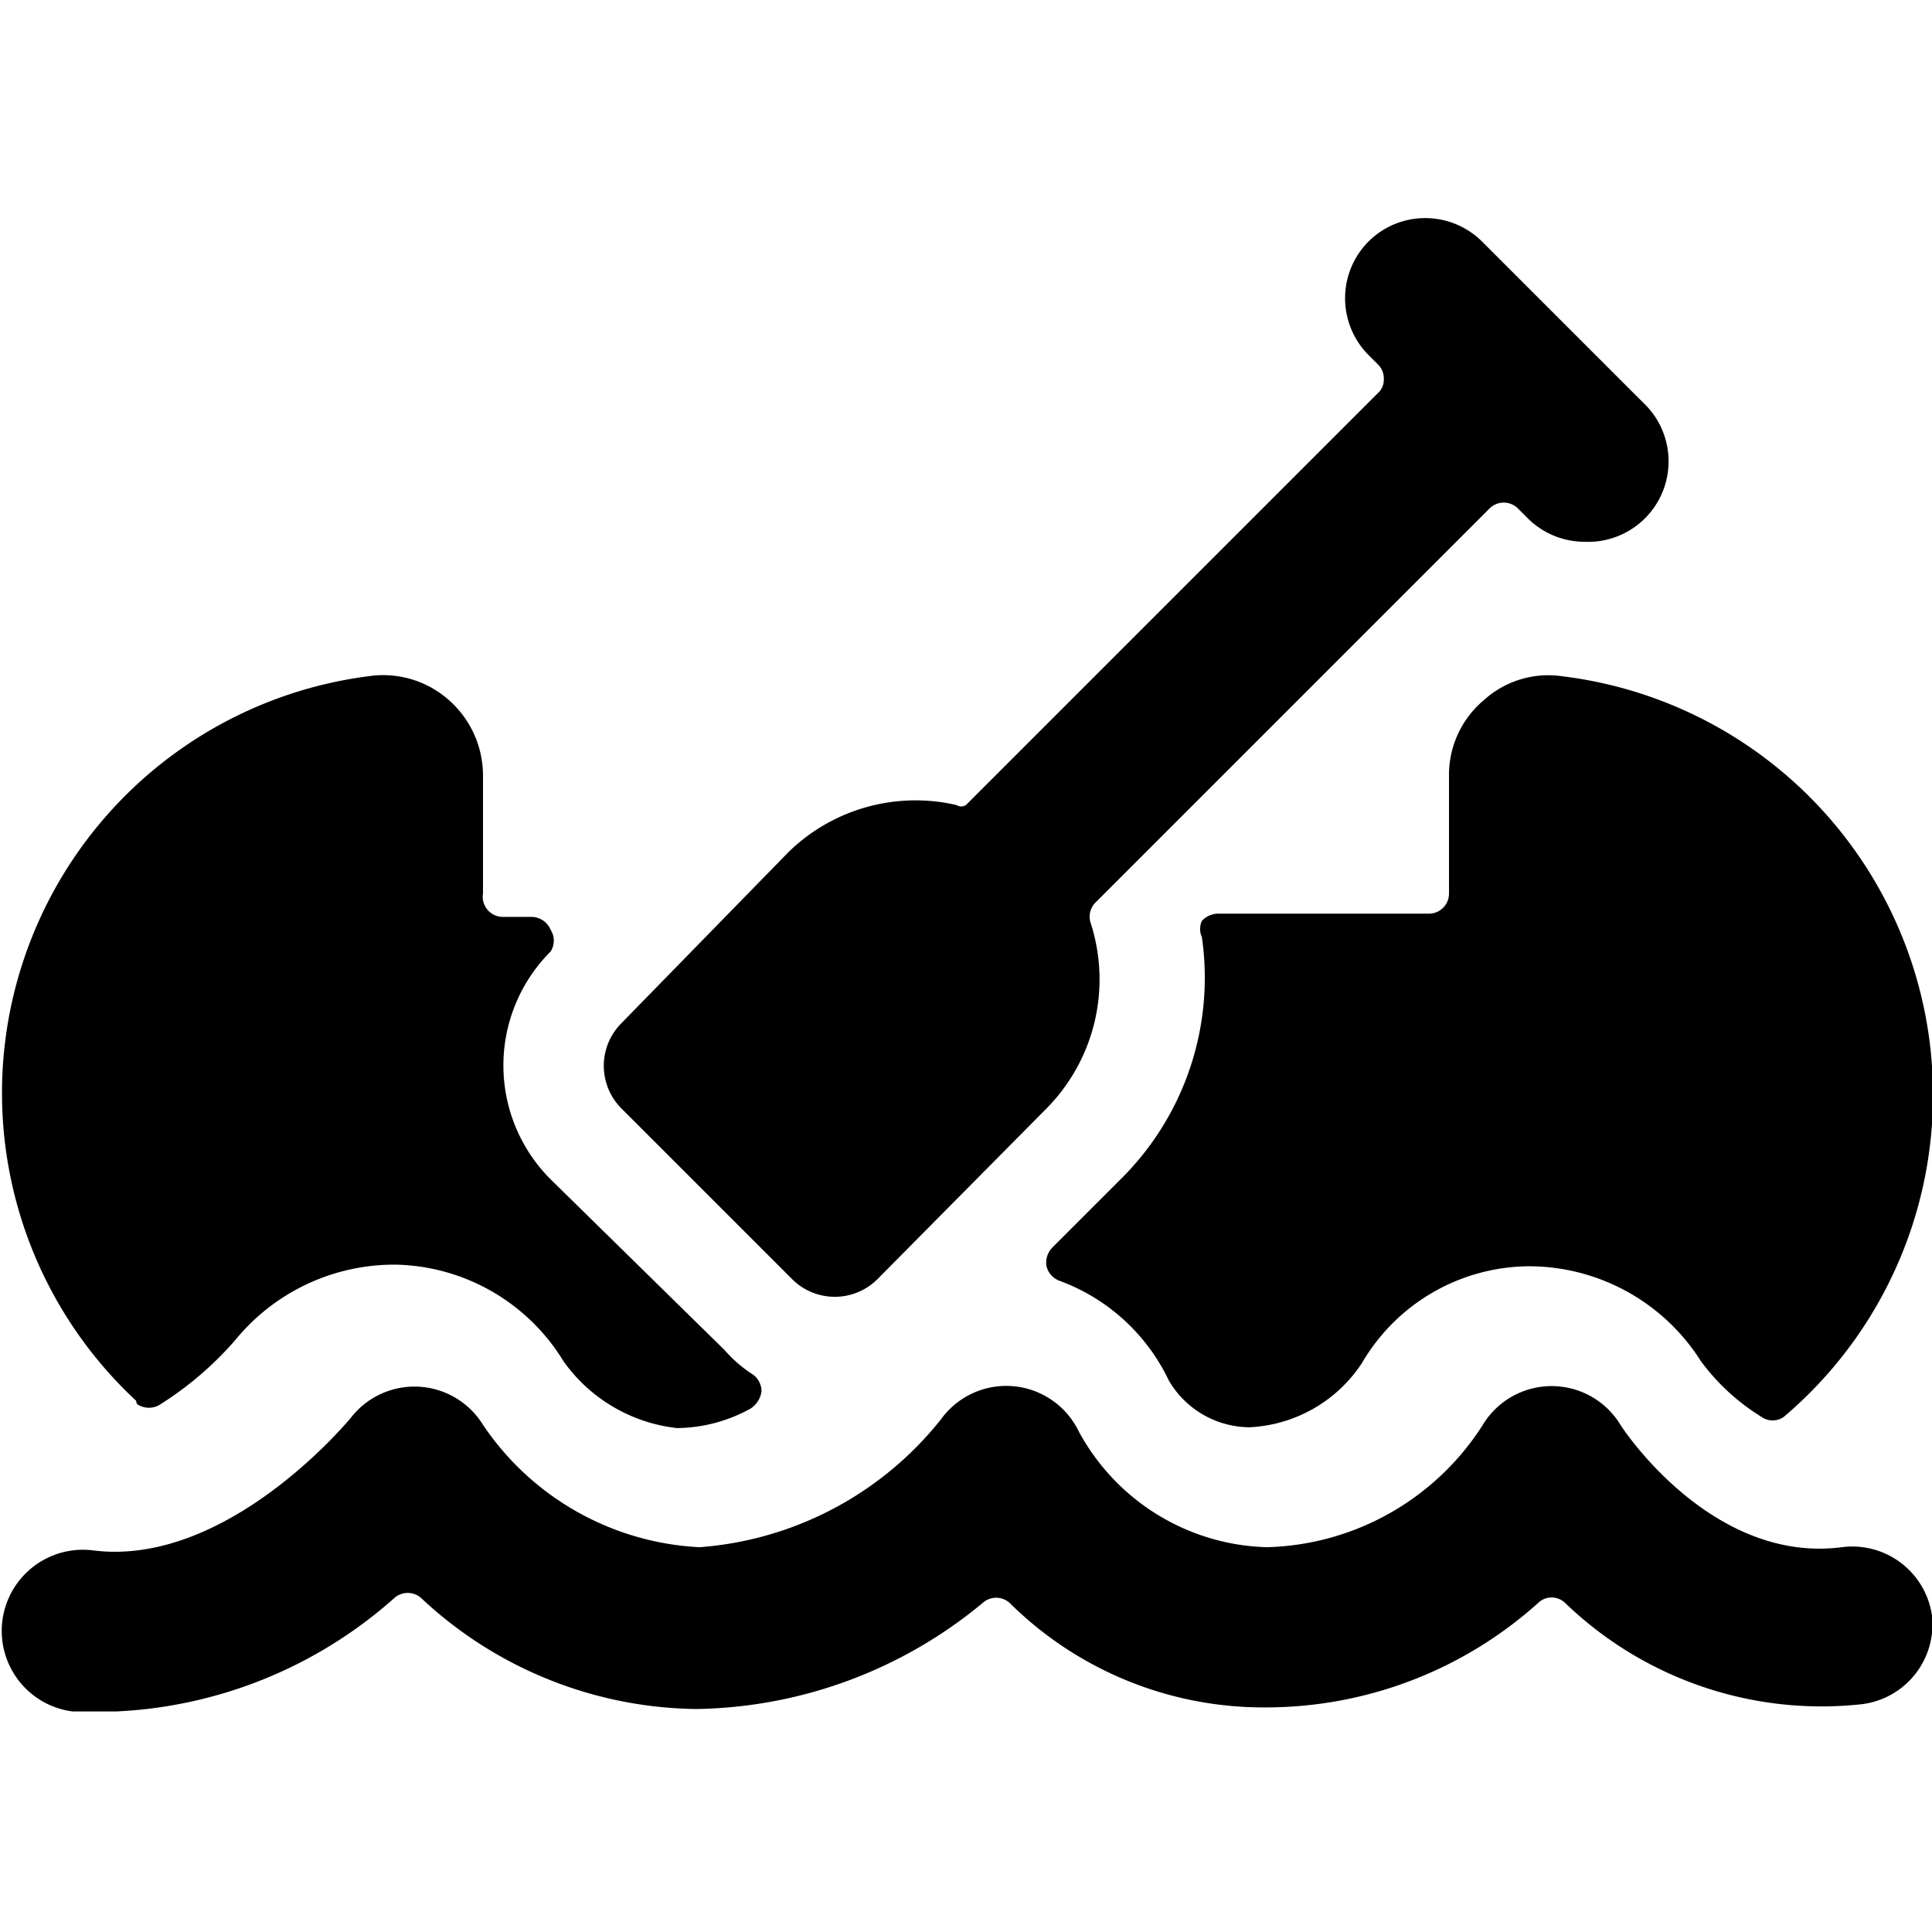 <svg xmlns="http://www.w3.org/2000/svg" viewBox="0 0 24 24"><g><path d="M18.43 8.7a1.21 1.21 0 0 0 -0.43 0.94v1.46a0.25 0.25 0 0 1 -0.25 0.25h-2.63a0.28 0.28 0 0 0 -0.19 0.09 0.24 0.24 0 0 0 0 0.2 3.52 3.52 0 0 1 -1 3l-0.86 0.86a0.27 0.27 0 0 0 -0.07 0.23 0.26 0.26 0 0 0 0.16 0.18 2.43 2.43 0 0 1 1.36 1.24 1.17 1.17 0 0 0 1 0.58 1.77 1.77 0 0 0 1.4 -0.8 2.42 2.42 0 0 1 2.08 -1.2 2.53 2.53 0 0 1 2.13 1.18 2.68 2.68 0 0 0 0.75 0.69 0.24 0.24 0 0 0 0.28 0 5.24 5.24 0 0 0 -2.76 -9.2 1.19 1.19 0 0 0 -0.97 0.3Z" fill="#000000" stroke-width="1"></path><path d="M1.7 17.44a0.26 0.26 0 0 0 0.3 0 4.2 4.2 0 0 0 0.92 -0.79 2.55 2.55 0 0 1 2 -0.94A2.5 2.5 0 0 1 7 16.91a2 2 0 0 0 1.41 0.83 1.92 1.92 0 0 0 0.91 -0.24 0.3 0.3 0 0 0 0.14 -0.22 0.26 0.26 0 0 0 -0.13 -0.22 1.64 1.64 0 0 1 -0.33 -0.29l-2.16 -2.12a2 2 0 0 1 0 -2.83 0.25 0.25 0 0 0 0 -0.27 0.26 0.26 0 0 0 -0.23 -0.16h-0.36A0.25 0.25 0 0 1 6 11.1V9.64a1.25 1.25 0 0 0 -0.42 -0.94 1.23 1.23 0 0 0 -1 -0.3 5.22 5.22 0 0 0 -2.89 9Z" fill="#000000" stroke-width="1"></path><path d="M9.84 15.89a0.75 0.75 0 0 0 1.06 0l2.1 -2.12a2.28 2.28 0 0 0 0.55 -2.3 0.25 0.25 0 0 1 0.06 -0.26l4.89 -4.89a0.25 0.25 0 0 1 0.36 0l0.11 0.11a1 1 0 0 0 0.71 0.3A1 1 0 0 0 20.41 5l-2 -2A1 1 0 0 0 17 3a1 1 0 0 0 0 1.41l0.12 0.12a0.24 0.24 0 0 1 0.07 0.18 0.22 0.22 0 0 1 -0.07 0.17L12 10a0.11 0.11 0 0 1 -0.12 0 2.26 2.26 0 0 0 -2.08 0.58l-2.08 2.13a0.75 0.75 0 0 0 0 1.06Z" fill="#000000" stroke-width="1"></path><path d="M24 20.07a1 1 0 0 0 -1.12 -0.85c-1.63 0.21 -2.74 -1.5 -2.75 -1.52a1 1 0 0 0 -1.71 0 3.28 3.28 0 0 1 -2.68 1.52 2.74 2.74 0 0 1 -2.34 -1.44 1 1 0 0 0 -1.71 -0.15 4.23 4.23 0 0 1 -3 1.59A3.45 3.45 0 0 1 6 17.7a1 1 0 0 0 -1.64 -0.09s-1.52 1.86 -3.2 1.65a1 1 0 1 0 -0.26 2l0.55 0a5.58 5.58 0 0 0 3.45 -1.41 0.25 0.25 0 0 1 0.33 0 5.08 5.08 0 0 0 3.42 1.38 5.7 5.7 0 0 0 3.56 -1.32 0.25 0.25 0 0 1 0.33 0 4.48 4.48 0 0 0 3.19 1.3 5.06 5.06 0 0 0 3.38 -1.3 0.24 0.24 0 0 1 0.33 0 4.59 4.59 0 0 0 3.69 1.26 1 1 0 0 0 0.87 -1.1Z" fill="#000000" stroke-width="1"></path></g></svg>